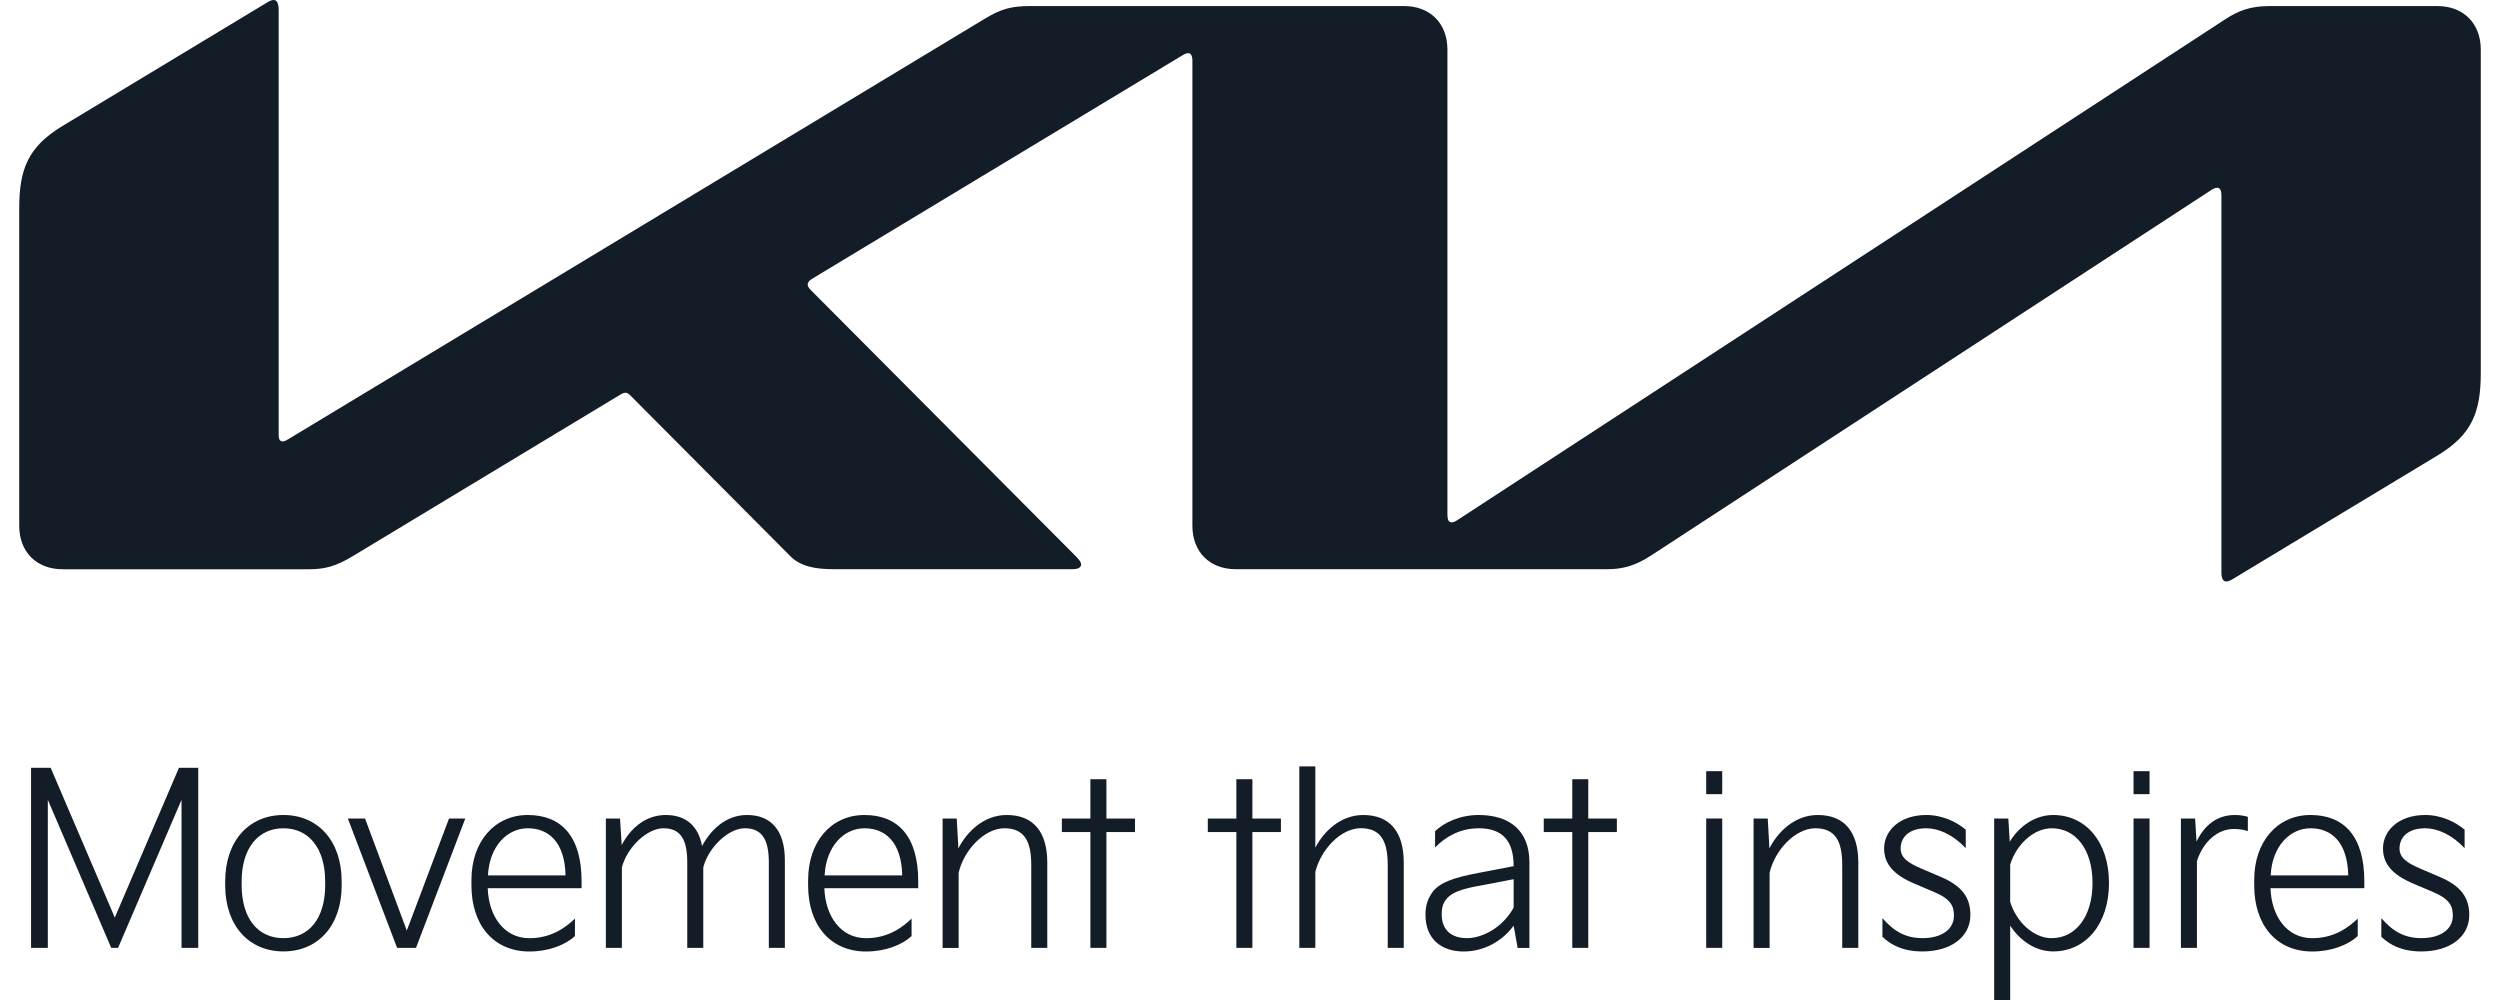 <svg width="90" height="36" viewBox="0 0 90 36" fill="none" xmlns="http://www.w3.org/2000/svg">
<rect x="0" y="0" width="90" height="36" fill="#808080" stroke="none"/>
<rect width="90" height="36"/>
<path d="M-507 -1725C-507 -1726.1 -506.105 -1727 -505 -1727H4873C4874.1 -1727 4875 -1726.1 4875 -1725V1055C4875 1056.1 4874.1 1057 4873 1057H-505C-506.104 1057 -507 1056.1 -507 1055V-1725Z" fill="#EAEAEA"/>
<path d="M-505 -1726H4873V-1728H-505V-1726ZM4874 -1725V1055H4876V-1725H4874ZM4873 1056H-505V1058H4873V1056ZM-506 1055V-1725H-508V1055H-506ZM-505 1056C-505.552 1056 -506 1055.55 -506 1055H-508C-508 1056.66 -506.657 1058 -505 1058V1056ZM4874 1055C4874 1055.55 4873.55 1056 4873 1056V1058C4874.66 1058 4876 1056.66 4876 1055H4874ZM4873 -1726C4873.55 -1726 4874 -1725.55 4874 -1725H4876C4876 -1726.66 4874.66 -1728 4873 -1728V-1726ZM-505 -1728C-506.657 -1728 -508 -1726.66 -508 -1725H-506C-506 -1725.55 -505.552 -1726 -505 -1726V-1728Z" fill="black" fill-opacity="0.1"/>
<rect width="360" height="640" transform="translate(-135 -60)" fill="white"/>
<g clip-path="url(#clip0_79_807)">
<path d="M52.107 18.546C52.107 18.709 52.157 18.804 52.255 18.804C52.324 18.804 52.388 18.774 52.471 18.72L80.09 0.706C80.574 0.386 81.019 0.219 81.681 0.219H87.752C88.686 0.219 89.308 0.845 89.308 1.784V13.425C89.308 14.833 88.997 15.645 87.752 16.396L80.39 20.84C80.291 20.901 80.212 20.933 80.143 20.933C80.054 20.933 79.971 20.862 79.971 20.61V7.02C79.971 6.873 79.924 6.759 79.822 6.759C79.753 6.759 79.69 6.789 79.61 6.838L59.417 20.012C58.851 20.38 58.386 20.491 57.867 20.491H44.482C43.548 20.491 42.926 19.867 42.926 18.929V2.151C42.926 2.028 42.873 1.914 42.779 1.914C42.71 1.914 42.645 1.944 42.562 1.995L29.245 10.03C29.112 10.111 29.077 10.177 29.077 10.242C29.077 10.3 29.099 10.353 29.195 10.448L38.706 20.002C38.833 20.13 38.92 20.227 38.92 20.326C38.92 20.439 38.781 20.491 38.619 20.491H30.011C29.337 20.491 28.817 20.388 28.453 20.023L22.686 14.229C22.629 14.172 22.581 14.139 22.52 14.139C22.469 14.138 22.402 14.163 22.341 14.201L12.692 20.026C12.109 20.377 11.706 20.493 11.135 20.493H2.25C1.316 20.493 0.692 19.868 0.692 18.93V7.501C0.692 6.094 1.006 5.286 2.25 4.535L9.657 0.065C9.731 0.018 9.797 0 9.858 0C9.97 0 10.032 0.119 10.032 0.375V15.654C10.032 15.815 10.075 15.891 10.18 15.891C10.248 15.891 10.316 15.849 10.399 15.798L35.43 0.688C36.026 0.326 36.394 0.218 37.081 0.218H50.55C51.484 0.218 52.107 0.844 52.107 1.782V18.544V18.546Z" fill="#131D27"/>
<path d="M1.118 27.642H1.824L4.133 33.032L6.442 27.642H7.137V34.123H6.535V28.794L4.251 34.123H4.004L1.722 28.794V34.123H1.118V27.642Z" fill="#131D27"/>
<path d="M10.204 33.773C11.12 33.773 11.706 33.066 11.706 31.871V31.727C11.706 30.543 11.12 29.818 10.204 29.818C9.287 29.818 8.7 30.543 8.7 31.727V31.871C8.7 33.066 9.286 33.773 10.204 33.773ZM8.107 31.727C8.107 30.27 8.963 29.34 10.204 29.34C11.444 29.34 12.3 30.27 12.3 31.727V31.871C12.3 33.329 11.443 34.251 10.204 34.251C8.965 34.251 8.107 33.329 8.107 31.871V31.727Z" fill="#131D27"/>
<path d="M13.142 29.468L14.645 33.5L16.164 29.468H16.75L14.976 34.123H14.296L12.523 29.468H13.142Z" fill="#131D27"/>
<path d="M20.359 31.514C20.334 30.311 19.748 29.818 19 29.818C18.253 29.818 17.617 30.475 17.566 31.514H20.359ZM16.972 31.676C16.972 30.311 17.796 29.34 19.002 29.34C20.208 29.34 20.937 30.107 20.937 31.727V31.975H17.558C17.593 32.982 18.143 33.775 19.06 33.775C19.867 33.775 20.393 33.365 20.698 33.068V33.7C20.35 34.015 19.764 34.254 19.06 34.254C17.753 34.254 16.972 33.281 16.972 31.874V31.679V31.676Z" fill="#131D27"/>
<path d="M21.811 29.468H22.321L22.381 30.423C22.678 29.852 23.213 29.34 23.968 29.34C24.681 29.34 25.14 29.724 25.274 30.457C25.59 29.869 26.132 29.34 26.896 29.34C27.763 29.34 28.255 29.902 28.255 30.968V34.123H27.678V31.055C27.678 30.244 27.449 29.818 26.812 29.818C26.235 29.818 25.514 30.483 25.318 31.224V34.123H24.741V31.055C24.741 30.244 24.52 29.818 23.883 29.818C23.306 29.818 22.584 30.483 22.388 31.224V34.123H21.811V29.468Z" fill="#131D27"/>
<path d="M32.48 31.514C32.454 30.311 31.868 29.818 31.121 29.818C30.374 29.818 29.737 30.475 29.686 31.514H32.478H32.48ZM29.093 31.676C29.093 30.311 29.916 29.34 31.121 29.34C32.326 29.34 33.056 30.107 33.056 31.727V31.975H29.677C29.712 32.982 30.263 33.775 31.179 33.775C31.985 33.775 32.513 33.365 32.817 33.068V33.7C32.469 34.015 31.883 34.254 31.179 34.254C29.872 34.254 29.092 33.281 29.092 31.874V31.679L29.093 31.676Z" fill="#131D27"/>
<path d="M33.932 29.468H34.442L34.502 30.543C34.799 29.954 35.41 29.34 36.241 29.34C37.201 29.34 37.702 29.945 37.702 31.055V34.123H37.125V31.139C37.125 30.286 36.878 29.818 36.158 29.818C35.437 29.818 34.698 30.603 34.511 31.421V34.125H33.934V29.469L33.932 29.468Z" fill="#131D27"/>
<path d="M38.227 29.468H39.254V28.052H39.831V29.468H40.859V29.954H39.831V34.123H39.254V29.954H38.227V29.468Z" fill="#131D27"/>
<path d="M43.481 29.468H44.509V28.052H45.086V29.468H46.113V29.954H45.086V34.123H44.509V29.954H43.481V29.468Z" fill="#131D27"/>
<path d="M46.775 27.591H47.352V30.517C47.649 29.936 48.261 29.34 49.075 29.34C50.035 29.34 50.535 29.945 50.535 31.053V34.123H49.958V31.139C49.958 30.286 49.713 29.816 48.991 29.816C48.269 29.816 47.556 30.576 47.352 31.386V34.123H46.775V27.591Z" fill="#131D27"/>
<path d="M52.81 33.773C53.363 33.773 54.092 33.398 54.491 32.675V31.651L53.608 31.822C52.971 31.94 52.325 32.026 52.055 32.385C51.937 32.538 51.901 32.708 51.901 32.913C51.901 33.502 52.275 33.773 52.81 33.773ZM51.536 32.163C51.79 31.778 52.3 31.6 53.243 31.421L54.491 31.182C54.491 30.279 54.099 29.818 53.234 29.818C52.554 29.818 52.028 30.134 51.663 30.508V29.921C51.994 29.613 52.547 29.34 53.234 29.34C54.337 29.34 55.059 29.894 55.059 31.046V34.125H54.635L54.491 33.323C54.083 33.888 53.413 34.254 52.692 34.254C51.885 34.254 51.317 33.802 51.317 32.931C51.317 32.651 51.376 32.403 51.538 32.164" fill="#131D27"/>
<path d="M55.575 29.468H56.602V28.052H57.178V29.468H58.207V29.954H57.178V34.123H56.602V29.954H55.575V29.468Z" fill="#131D27"/>
<path d="M61.423 34.123H62V29.466H61.423V34.123ZM61.423 28.59H62V27.762H61.423V28.59Z" fill="#131D27"/>
<path d="M63.129 29.468H63.639L63.699 30.543C63.995 29.954 64.606 29.34 65.439 29.34C66.398 29.34 66.899 29.945 66.899 31.055V34.123H66.32V31.139C66.32 30.286 66.075 29.818 65.353 29.818C64.631 29.818 63.893 30.603 63.706 31.421V34.125H63.129V29.469V29.468Z" fill="#131D27"/>
<path d="M67.77 33.057C68.195 33.544 68.619 33.773 69.214 33.773C69.885 33.773 70.342 33.466 70.342 32.964C70.342 32.623 70.232 32.367 69.628 32.112L68.924 31.813C68.184 31.499 67.828 31.116 67.828 30.543C67.828 29.92 68.372 29.34 69.348 29.34C69.934 29.34 70.444 29.595 70.767 29.869V30.534C70.317 30.056 69.798 29.818 69.348 29.818C68.695 29.818 68.423 30.167 68.423 30.543C68.423 30.876 68.677 31.062 69.203 31.284L69.882 31.574C70.637 31.898 70.934 32.316 70.934 32.939C70.934 33.731 70.23 34.252 69.211 34.252C68.48 34.252 68.064 34.005 67.767 33.724V33.057H67.77Z" fill="#131D27"/>
<path d="M73.862 33.773C74.736 33.773 75.331 32.981 75.331 31.787C75.331 30.594 74.737 29.818 73.862 29.818C73.207 29.818 72.588 30.406 72.367 31.122V32.47C72.588 33.187 73.207 33.775 73.862 33.775M71.79 29.468H72.3L72.351 30.304C72.681 29.752 73.259 29.34 73.912 29.34C75.093 29.34 75.924 30.313 75.924 31.787C75.924 33.262 75.092 34.251 73.912 34.251C73.268 34.251 72.708 33.85 72.367 33.323V36.002H71.79V29.469V29.468Z" fill="#131D27"/>
<path d="M76.807 34.123H77.384V29.466H76.807V34.123ZM76.807 28.59H77.384V27.762H76.807V28.59Z" fill="#131D27"/>
<path d="M78.514 29.468H79.024L79.075 30.295C79.354 29.724 79.795 29.34 80.457 29.34C80.644 29.34 80.847 29.375 80.923 29.408V29.92C80.805 29.878 80.635 29.843 80.415 29.843C79.846 29.843 79.32 30.288 79.09 30.995V34.123H78.513V29.468H78.514Z" fill="#131D27"/>
<path d="M84.537 31.514C84.512 30.311 83.926 29.818 83.179 29.818C82.431 29.818 81.795 30.475 81.744 31.514H84.537ZM81.151 31.676C81.151 30.311 81.974 29.34 83.18 29.34C84.386 29.34 85.116 30.107 85.116 31.727V31.975H81.738C81.772 32.982 82.324 33.775 83.24 33.775C84.047 33.775 84.573 33.365 84.878 33.068V33.7C84.531 34.015 83.944 34.254 83.24 34.254C81.932 34.254 81.151 33.281 81.151 31.874V31.679V31.676Z" fill="#131D27"/>
<path d="M85.73 33.057C86.154 33.544 86.579 33.773 87.174 33.773C87.843 33.773 88.302 33.466 88.302 32.964C88.302 32.623 88.191 32.367 87.589 32.112L86.884 31.813C86.145 31.499 85.788 31.116 85.788 30.543C85.788 29.92 86.331 29.34 87.308 29.34C87.894 29.34 88.403 29.595 88.726 29.869V30.534C88.276 30.056 87.758 29.818 87.308 29.818C86.655 29.818 86.383 30.167 86.383 30.543C86.383 30.876 86.637 31.062 87.163 31.284L87.841 31.574C88.596 31.898 88.894 32.316 88.894 32.939C88.894 33.731 88.19 34.252 87.172 34.252C86.441 34.252 86.026 34.005 85.728 33.724V33.057H85.73Z" fill="#131D27"/>
</g>
<defs>
<clipPath id="clip0_79_807">
<rect width="88.615" height="36" fill="white" transform="translate(0.692)"/>
</clipPath>
</defs>
</svg>
